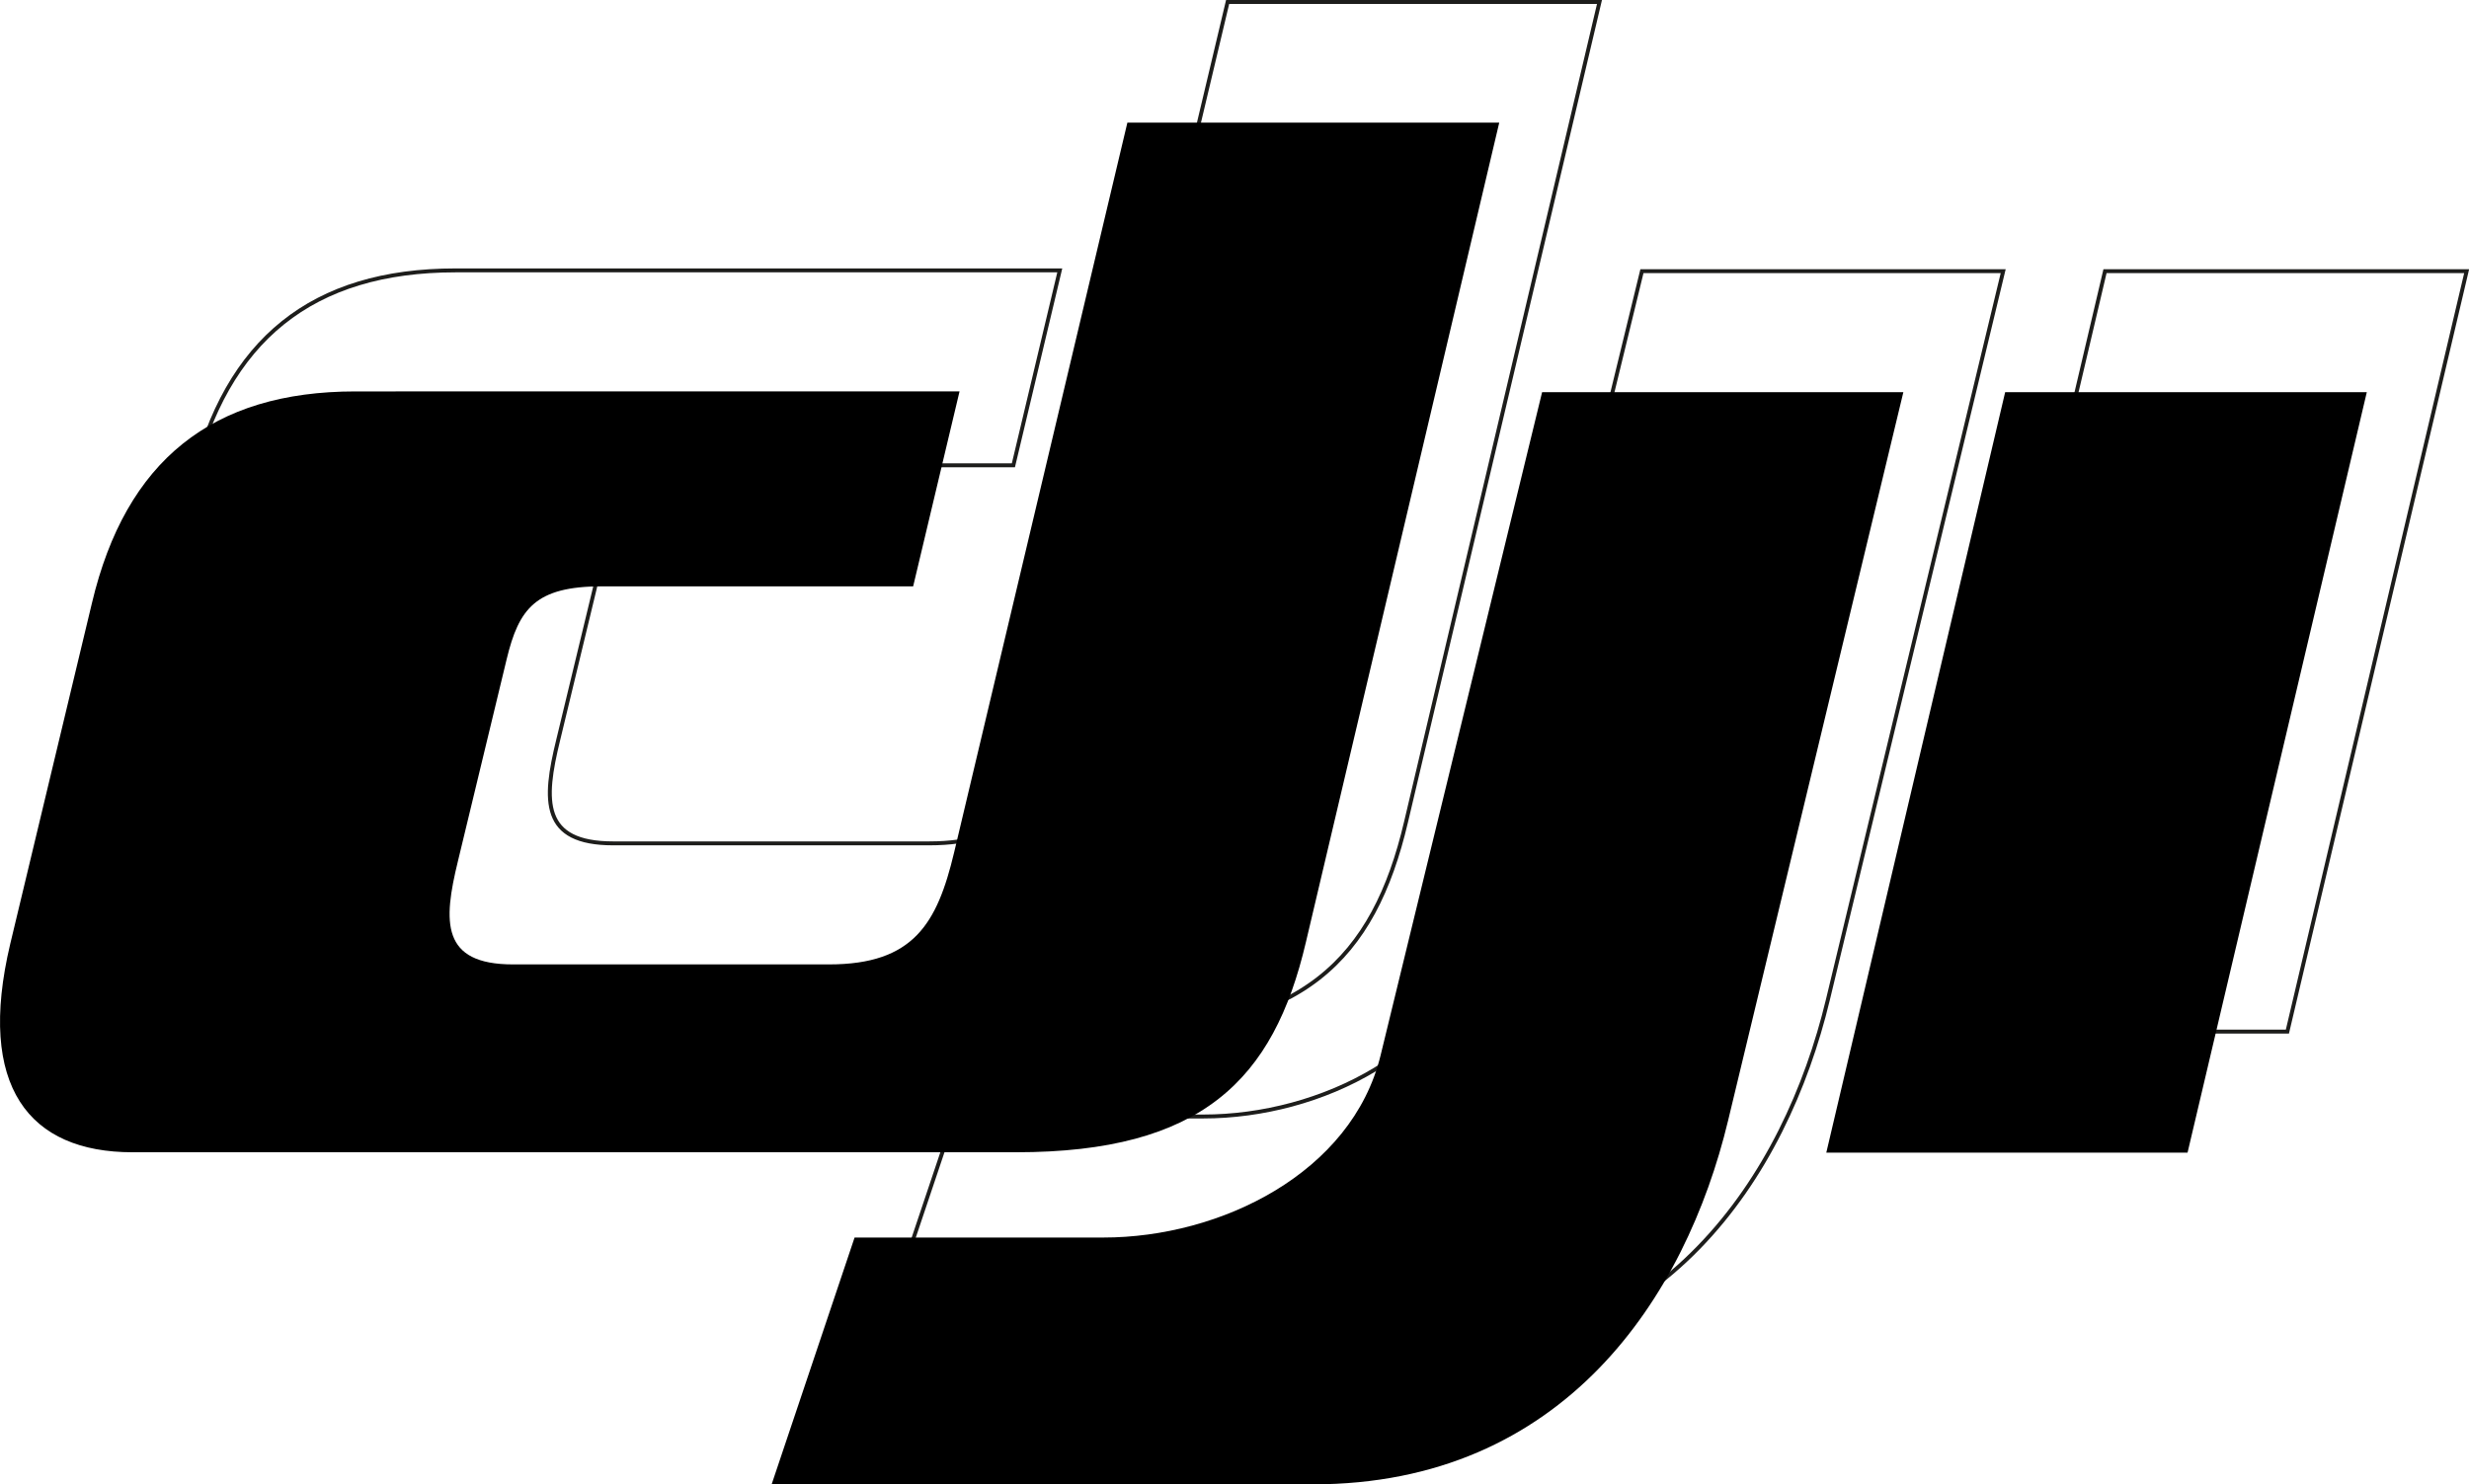 <?xml version="1.0" encoding="UTF-8"?> <svg xmlns="http://www.w3.org/2000/svg" xmlns:xlink="http://www.w3.org/1999/xlink" version="1.1" id="Layer_1" x="0px" y="0px" viewBox="0 0 628.1 377.7" style="enable-background:new 0 0 628.1 377.7;" xml:space="preserve"> <style type="text/css"> .st0{fill:none;stroke:#1D1D1B;stroke-miterlimit:10;} </style> <path class="st0" d="M535.5,69h92l-45.6,193.5H490L535.5,69L535.5,69z M417.7,69h91.9L465,254.4c-10.8,44.9-41.8,92.5-105.6,92.5 H221.7l21.1-62.8h63.3c29.9,0,63.2-16.5,70.5-46.3L417.7,69L417.7,69z M406.9,0.5h-94.6l-44.1,185.7c-4.3,18-10.3,28.4-31.8,28.4 H156c-18.3,0-17.8-10.8-14-26.3l12.4-51.4c3.1-12.8,7.3-18.5,24.2-18.5h79.2l11.8-49.6H115.9c-36.4,0-58.4,17.6-67,53.8l-20.8,86.9 c-8.6,36.3,4.8,53,31.1,53H284c47.2,0,65.5-18.4,73.7-53.4L406.9,0.5z"></path> <path d="M510.1,99.8h92l-45.6,193.5h-91.9L510.1,99.8L510.1,99.8z M392.3,99.8h91.9l-44.6,185.4c-10.8,44.9-41.8,92.5-105.6,92.5 H196.3l21.1-62.8h63.3c29.9,0,63.2-16.5,70.5-46.3L392.3,99.8L392.3,99.8z M381.4,31.2h-94.6L242.7,217c-4.3,18-10.3,28.4-31.8,28.4 h-80.4c-18.3,0-17.8-10.8-14-26.3l12.4-51.4c3.1-12.8,7.3-18.5,24.2-18.5h79.2l11.8-49.6H90.4c-36.4,0-58.4,17.6-67,53.8L2.6,240.2 c-8.6,36.3,4.8,53,31.1,53h224.8c47.2,0,65.5-18.4,73.7-53.4L381.4,31.2z"></path> </svg> 